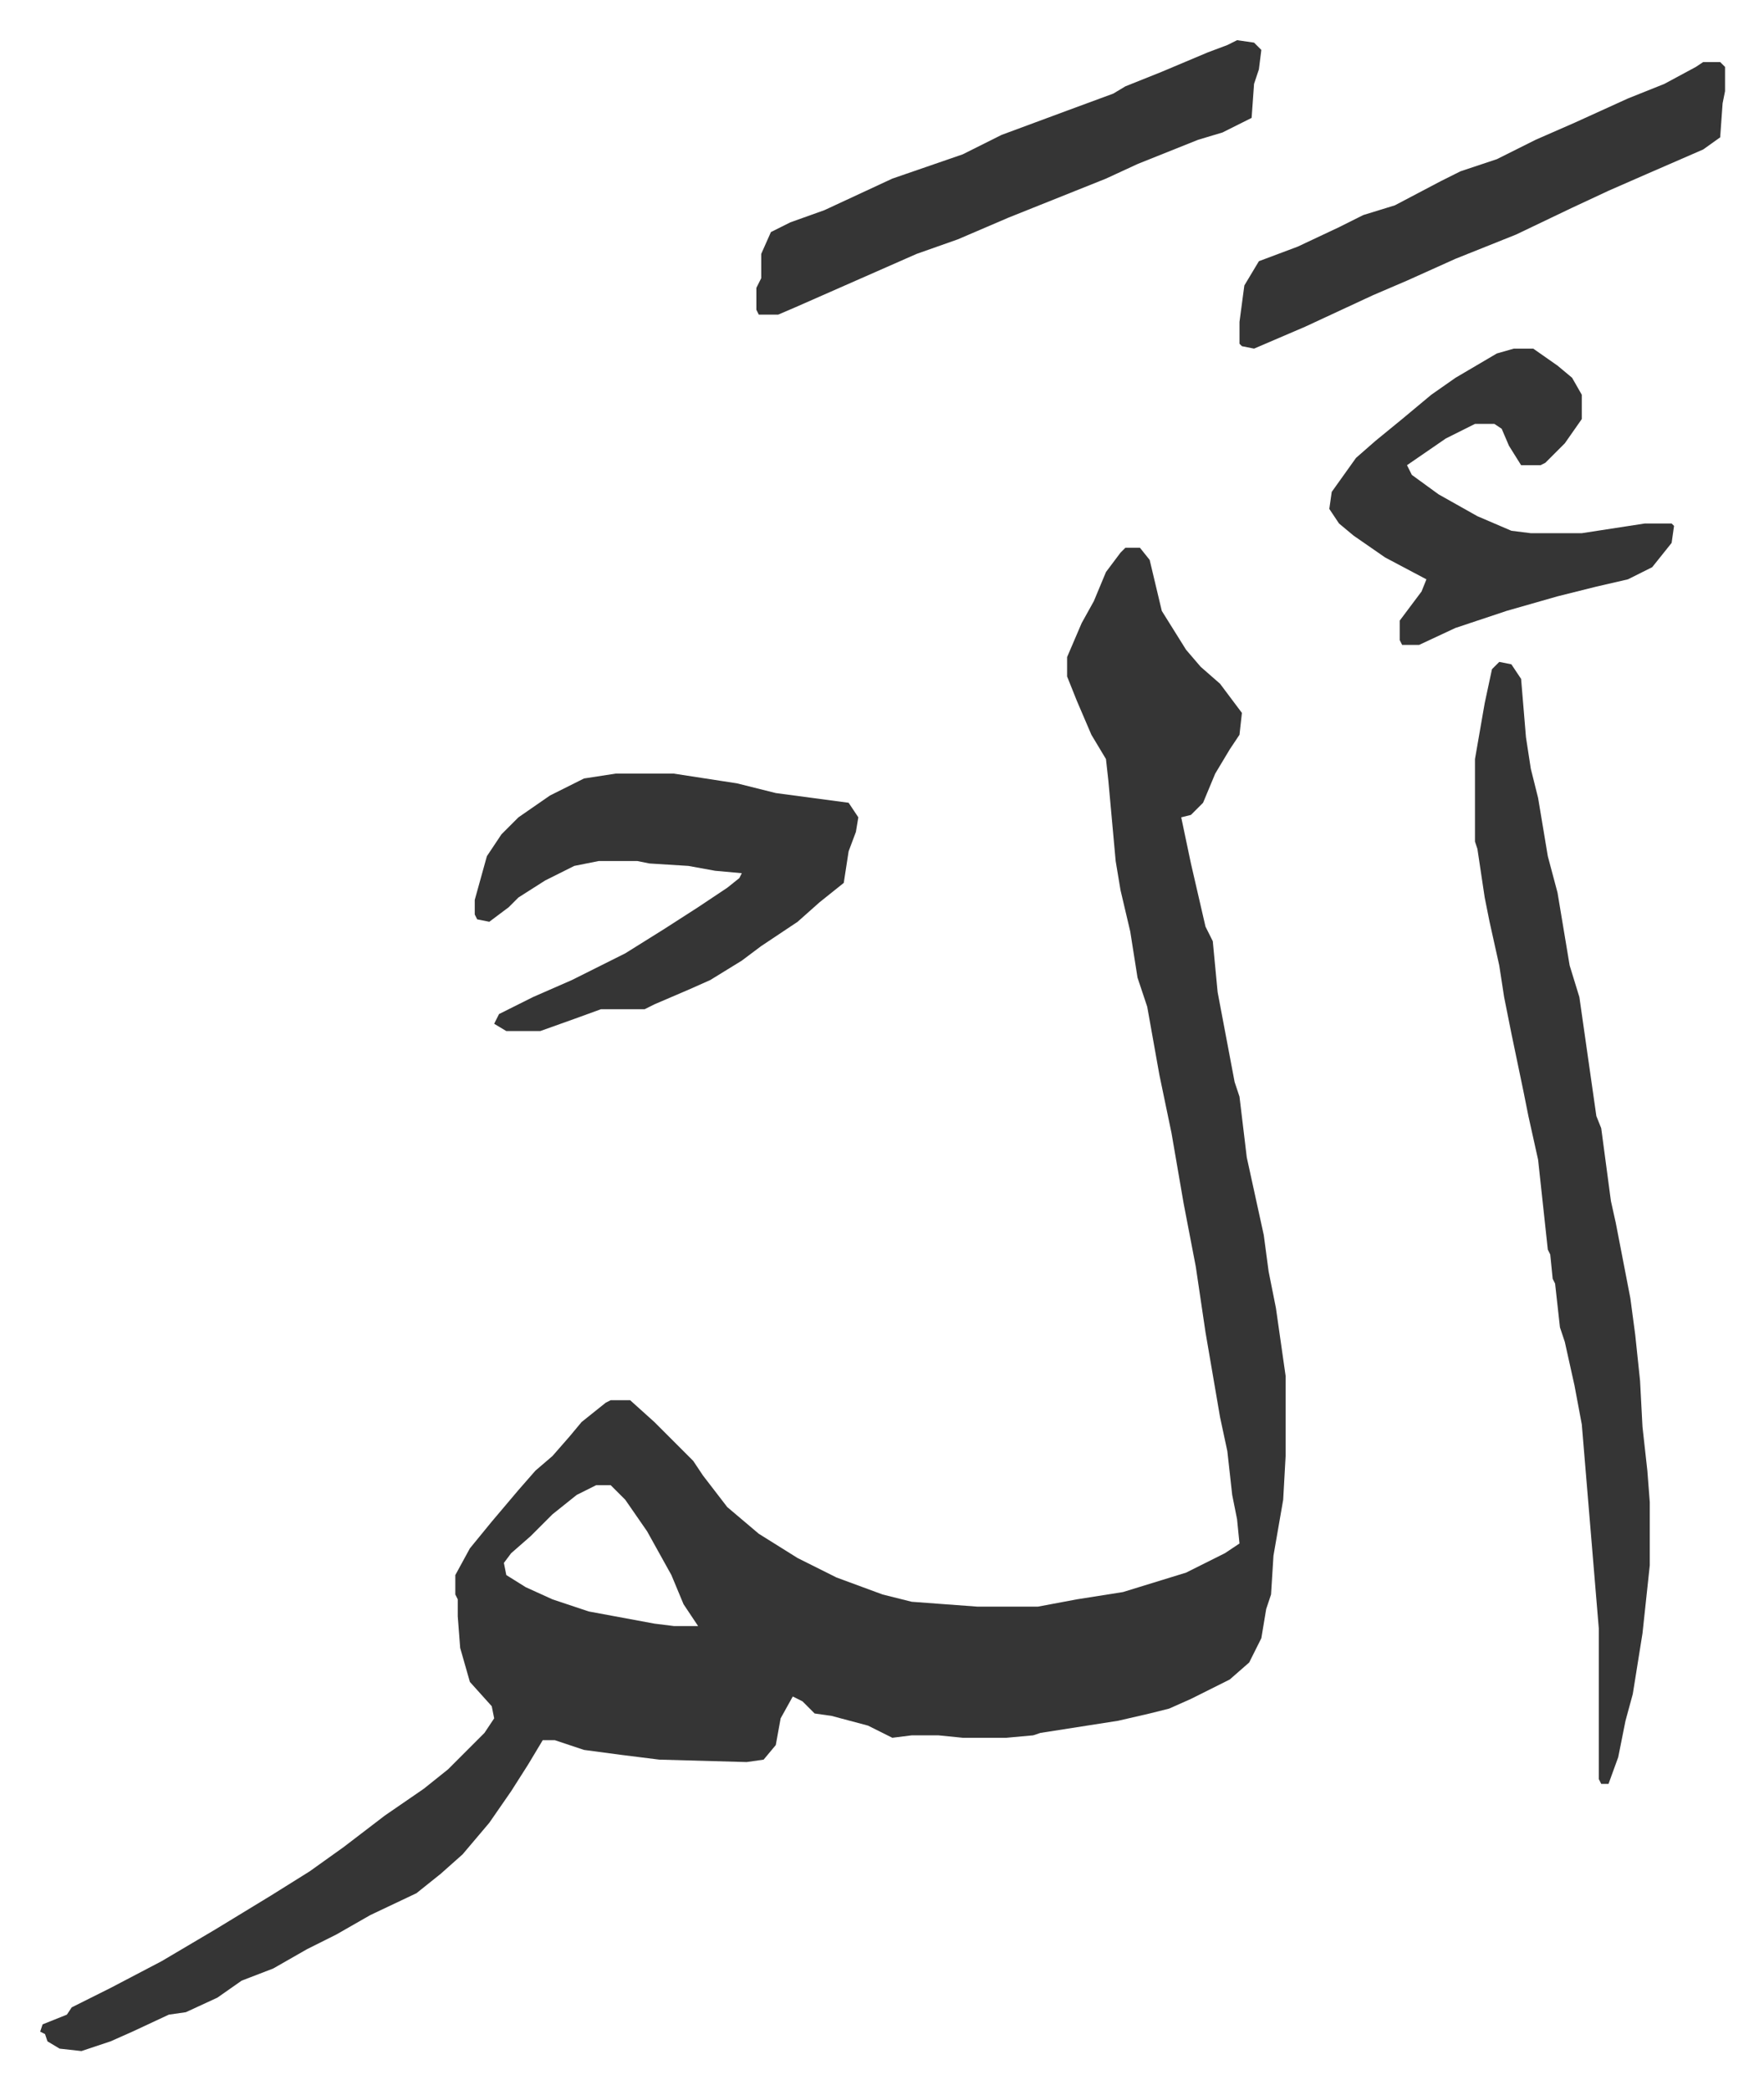 <svg xmlns="http://www.w3.org/2000/svg" role="img" viewBox="-16.55 244.45 726.60 860.60"><path fill="#353535" id="rule_normal" d="M447 470h6l4 5 5 21 10 16 6 7 8 7 9 12-1 9-4 6-6 10-5 12-5 5-4 1 4 19 6 26 3 6 2 21 7 37 2 6 3 25 7 32 2 15 3 15 4 28v33l-1 18-4 23-1 16-2 6-2 12-5 10-8 7-16 8-9 4-8 2-13 3-32 5-3 1-11 1h-18l-10-1h-11l-8 1-10-5-15-4-7-1-5-5-4-2-5 9-2 11-5 6-7 1-36-1-16-2-15-2-12-4h-5l-6 10-7 11-9 13-11 13-9 8-10 8-19 9-14 8-12 6-14 8-13 5-10 7-13 6-7 1-15 7-9 4-12 4-9-1-5-3-1-3-2-1 1-3 10-4 2-3 16-8 21-11 22-13 23-14 16-10 14-10 17-13 16-11 10-8 15-15 4-6-1-5-9-10-4-14-1-13v-7l-1-2v-8l6-11 9-11 11-13 7-8 7-6 7-8 5-6 10-8 2-1h8l10 9 16 16 4 6 10 13 13 11 16 10 16 8 19 7 12 3 27 2h25l16-3 19-3 26-8 16-8 6-4-1-10-2-10-2-18-3-14-6-35-4-27-5-26-5-29-5-24-5-28-4-12-3-19-4-17-2-12-3-33-1-9-6-10-6-14-4-10v-8l6-14 5-9 5-12 6-8zM229 856l-8 4-10 8-9 9-8 7-3 4 1 5 8 5 11 5 15 5 27 5 8 1h10l-6-9-5-12-10-18-9-13-6-6zm372-339l5 1 4 6 2 24 2 13 3 12 4 24 4 15 5 30 4 13 4 28 3 21 2 5 4 30 2 9 6 31 2 15 2 19 1 19 2 18 1 13v26l-3 28-4 25-3 11-3 15-4 11h-3l-1-2v-62l-7-84-3-16-4-18-2-6-2-18-1-2-1-10-1-2-4-37-4-18-2-10-5-24-3-15-2-13-4-18-2-10-3-20-1-3v-34l4-23 3-14zm-364 46h24l26 4 16 4 30 4 4 6-1 6-3 8-2 13-10 8-9 8-15 10-8 6-13 8-9 4-14 6-4 2h-18l-11 4-14 5h-14l-5-3 2-4 14-7 16-7 22-11 16-10 14-9 12-8 5-4 1-2-11-1-11-2-16-1-5-1h-16l-10 2-12 6-11 7-4 4-8 6-5-1-1-2v-6l5-18 6-9 7-7 13-9 14-7zm370-175h8l10 7 6 5 4 7v10l-7 10-8 8-2 1h-8l-5-8-3-7-3-2h-8l-12 6-16 11 2 4 11 8 16 9 14 6 8 1h21l26-4h11l1 1-1 7-8 10-10 5-13 3-16 4-21 6-21 7-15 7h-7l-1-2v-8l9-12 2-5-17-9-13-9-6-5-4-6 1-7 10-14 8-7 11-9 12-10 10-7 17-10zM493 261l7 1 3 3-1 8-2 6-1 14-12 6-10 3-25 10-13 6-20 8-20 8-21 9-17 6-25 11-25 11-7 3h-8l-1-2v-9l2-4v-10l4-9 8-4 14-5 28-13 29-10 16-8 27-10 19-7 5-3 15-6 19-8 8-3zm192 9h7l2 2v10l-1 5-1 14-7 5-23 10-16 7-15 7-23 11-25 10-20 9-14 6-28 13-21 9-5-1-1-1v-9l2-15 6-10 16-6 17-8 10-5 13-4 19-10 8-4 15-5 16-8 16-7 22-10 15-6 13-7z"/></svg>

